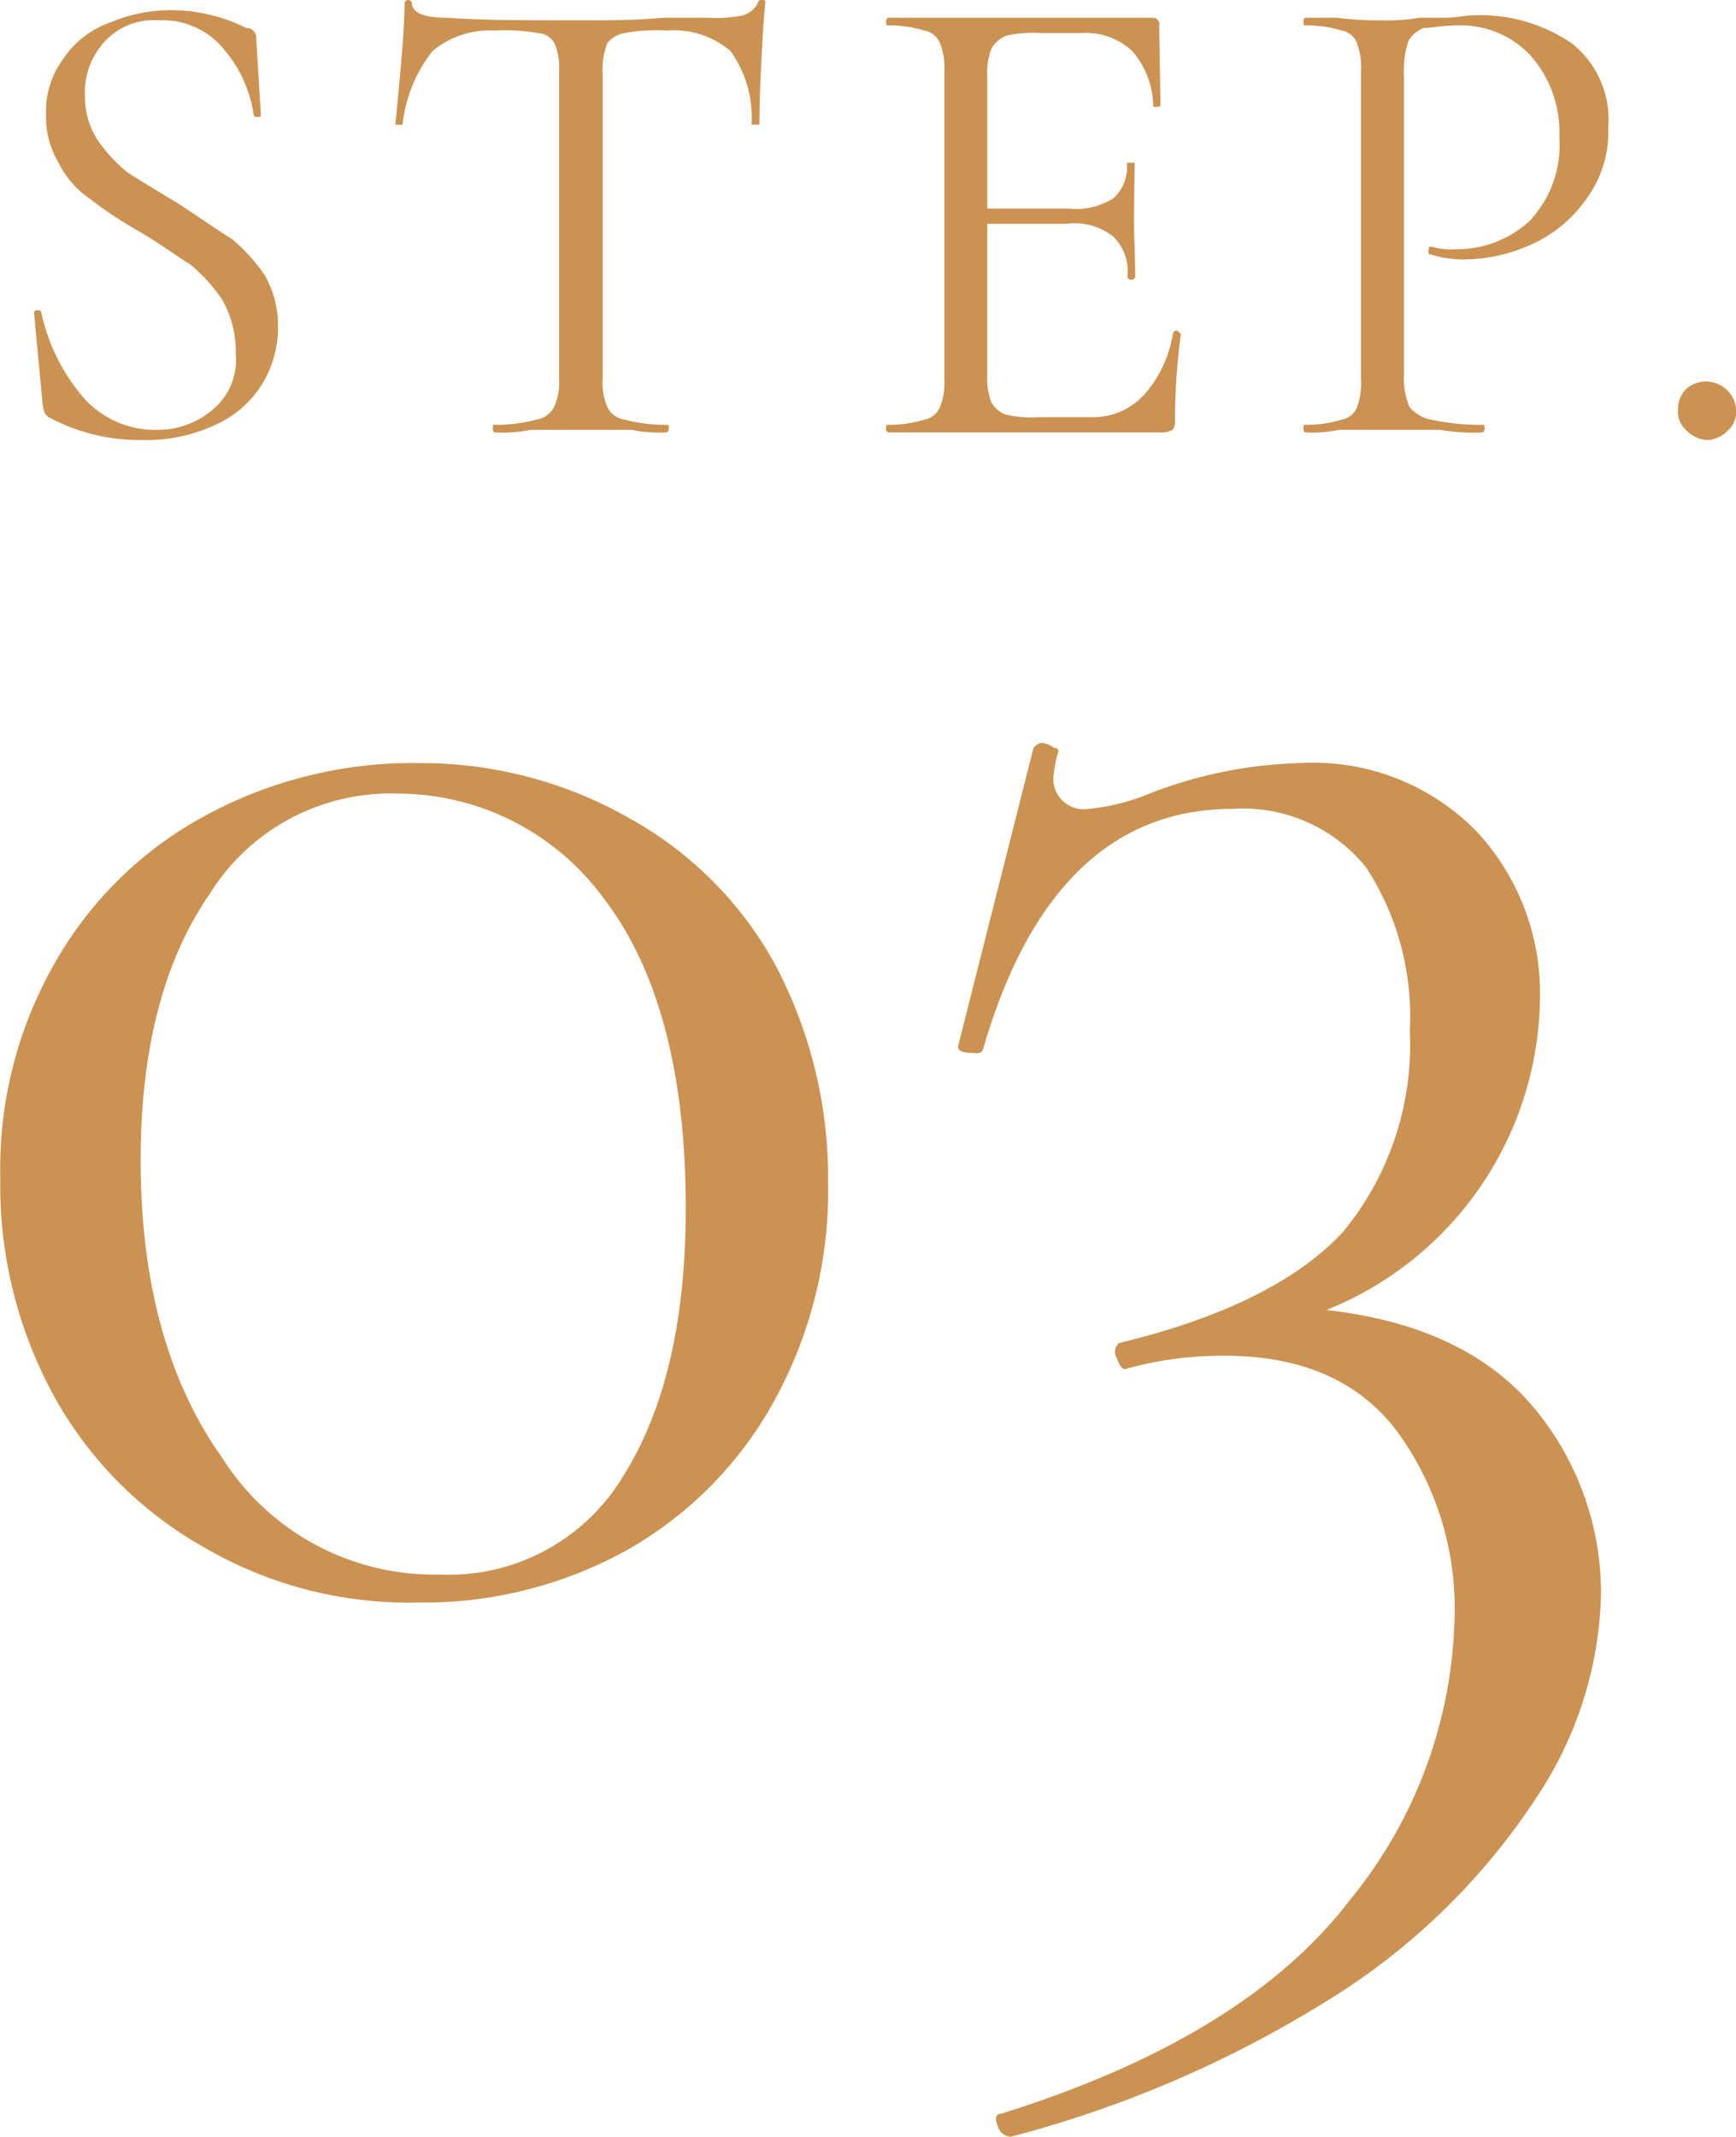 <svg id="img_flow_step03.svg" xmlns="http://www.w3.org/2000/svg" width="68.281" height="84" viewBox="0 0 68.281 84">
  <defs>
    <style>
      .cls-1 {
        fill: #cc9251;
        fill-rule: evenodd;
      }
    </style>
  </defs>
  <path id="STEP." class="cls-1" d="M32.5,25492.4a2.92,2.92,0,0,1,.715-2.1,2.6,2.6,0,0,1,2.171-.9,3.1,3.1,0,0,1,2.626,1.2,5.011,5.011,0,0,1,1.118,2.5c0.017,0.1.069,0.1,0.156,0.1s0.13,0,.13-0.1l-0.182-3a0.38,0.38,0,0,0-.39-0.4,6.7,6.7,0,0,0-3.042-.7,6.215,6.215,0,0,0-2.353.5,3.641,3.641,0,0,0-1.794,1.4,3.446,3.446,0,0,0-.689,2.2,3.544,3.544,0,0,0,.494,1.9,3.752,3.752,0,0,0,1.209,1.4,16.189,16.189,0,0,0,1.963,1.3c0.849,0.5,1.521,1,2.015,1.3a6.748,6.748,0,0,1,1.261,1.4,4.124,4.124,0,0,1,.52,2.1,2.535,2.535,0,0,1-.9,2.2,3.347,3.347,0,0,1-2.2.8,3.763,3.763,0,0,1-3-1.4,7.624,7.624,0,0,1-1.547-3.2c-0.017-.1-0.074-0.1-0.169-0.1a0.108,0.108,0,0,0-.117.1l0.338,3.6c0.017,0.1.039,0.2,0.065,0.3a0.494,0.494,0,0,0,.169.2,7.58,7.58,0,0,0,3.666.9,6.461,6.461,0,0,0,2.9-.6,4.177,4.177,0,0,0,1.833-1.6,4.254,4.254,0,0,0,.624-2.3,3.94,3.94,0,0,0-.533-2,7.065,7.065,0,0,0-1.274-1.4c-0.494-.3-1.2-0.8-2.119-1.4q-1.248-.75-1.963-1.2a5.99,5.99,0,0,1-1.209-1.3,3.1,3.1,0,0,1-.494-1.7h0Zm16.125-2.6a7.037,7.037,0,0,1,1.664.1,0.789,0.789,0,0,1,.676.4,2.41,2.41,0,0,1,.182,1.1v12.1a2.265,2.265,0,0,1-.2,1.1,0.933,0.933,0,0,1-.715.5,6,6,0,0,1-1.638.2c-0.035,0-.052,0-0.052.1a0.23,0.23,0,0,0,.052.2,5.734,5.734,0,0,0,1.43-.1h3.978a5.428,5.428,0,0,0,1.378.1,0.187,0.187,0,0,0,.078-0.2c0-.1-0.026-0.1-0.078-0.1a5.991,5.991,0,0,1-1.638-.2,0.9,0.9,0,0,1-.7-0.5,2.4,2.4,0,0,1-.182-1.1v-12a2.919,2.919,0,0,1,.182-1.2,1.091,1.091,0,0,1,.676-0.4,7.035,7.035,0,0,1,1.664-.1,3.452,3.452,0,0,1,2.5.8,4.439,4.439,0,0,1,.832,2.9h0.312c0-.7.026-1.5,0.078-2.5,0.052-1.1.1-1.8,0.156-2.3,0-.1-0.044-0.1-0.13-0.1s-0.139,0-.156.1a0.945,0.945,0,0,1-.585.5,5.158,5.158,0,0,1-1.391.1H55.231c-1.144.1-2.227,0.1-3.25,0.1-2.011,0-3.753,0-5.226-.1q-1.4,0-1.4-.6a0.152,0.152,0,0,0-.286,0c0,0.5-.044,1.3-0.13,2.3s-0.165,1.8-.234,2.5h0.286a5.6,5.6,0,0,1,1.183-2.9,3.538,3.538,0,0,1,2.457-.8h0Zm26.668,11.9a4.764,4.764,0,0,1-1.118,2.4,2.715,2.715,0,0,1-2.08.9h-2.08a4.467,4.467,0,0,1-1.3-.1,1.047,1.047,0,0,1-.572-0.5,2.536,2.536,0,0,1-.156-1v-6h3.094a2.451,2.451,0,0,1,1.859.5,1.91,1.91,0,0,1,.559,1.6,0.172,0.172,0,0,0,.312,0l-0.026-1.2q-0.026-.45-0.026-1.2l0.026-2.1H73.475a1.645,1.645,0,0,1-.533,1.4,2.8,2.8,0,0,1-1.781.4H67.989v-5.2a2.566,2.566,0,0,1,.169-1.1,1.108,1.108,0,0,1,.6-0.5,4.738,4.738,0,0,1,1.339-.1h1.586a2.685,2.685,0,0,1,2,.7,3.367,3.367,0,0,1,.832,2.2h0.156c0.087,0,.13,0,0.13-0.1l-0.052-3.1a0.24,0.24,0,0,0-.234-0.3H64.063a0.23,0.23,0,0,0-.052.2c0,0.1.017,0.1,0.052,0.1a4.67,4.67,0,0,1,1.443.2,0.826,0.826,0,0,1,.624.5,2.57,2.57,0,0,1,.169,1.1v12.1a2.57,2.57,0,0,1-.169,1.1,0.826,0.826,0,0,1-.624.5,4.67,4.67,0,0,1-1.443.2c-0.035,0-.052,0-0.052.1a0.23,0.23,0,0,0,.052.2H74.957a1.328,1.328,0,0,0,.325-0.1,0.575,0.575,0,0,0,.091-0.3,25.289,25.289,0,0,1,.234-3.5H75.542a0.129,0.129,0,0,0-.143-0.1,0.145,0.145,0,0,0-.1.1h0Zm9.084,1.7v-11.9a3.488,3.488,0,0,1,.182-1.3,1.174,1.174,0,0,1,.6-0.5c0.277,0,.728-0.1,1.352-0.1a3.736,3.736,0,0,1,2.86,1.2,4.563,4.563,0,0,1,1.118,3.2,4.343,4.343,0,0,1-1.183,3.3,4.251,4.251,0,0,1-2.9,1.1,2.778,2.778,0,0,1-.936-0.1H85.38a0.547,0.547,0,0,0-.039.2c0,0.1.026,0.1,0.078,0.1a4.3,4.3,0,0,0,1.274.2,6.469,6.469,0,0,0,2.717-.6,5.289,5.289,0,0,0,2.158-1.8,4.465,4.465,0,0,0,.845-2.8,3.806,3.806,0,0,0-1.443-3.3,6.385,6.385,0,0,0-3.835-1.1c-0.33,0-.72.1-1.17,0.1H84.977a7.659,7.659,0,0,1-1.456.1,12.046,12.046,0,0,1-1.742-.1h-1.3a0.23,0.23,0,0,0-.052.2c0,0.1.017,0.1,0.052,0.1a4.671,4.671,0,0,1,1.443.2,0.792,0.792,0,0,1,.611.5,2.762,2.762,0,0,1,.156,1.1v12.1a2.762,2.762,0,0,1-.156,1.1,0.792,0.792,0,0,1-.611.5,4.671,4.671,0,0,1-1.443.2c-0.035,0-.052,0-0.052.1a0.23,0.23,0,0,0,.052.2,5,5,0,0,0,1.326-.1h4a7.688,7.688,0,0,0,1.664.1,0.187,0.187,0,0,0,.078-0.2c0-.1-0.026-0.1-0.078-0.1a8.949,8.949,0,0,1-2.015-.2,1.467,1.467,0,0,1-.858-0.5,2.742,2.742,0,0,1-.221-1.2h0Zm11.921,2.5a1.2,1.2,0,0,0,.845-0.4,0.987,0.987,0,0,0,.3-0.8,1.189,1.189,0,0,0-1.976-.8,1.111,1.111,0,0,0-.312.8,0.965,0.965,0,0,0,.312.8,1.226,1.226,0,0,0,.832.4h0Z" transform="translate(-29.156 -25488.6)"/>
  <path id="_03" data-name="03" class="cls-1" d="M45.568,25551.6a16.489,16.489,0,0,0,8.32-2.1,15.094,15.094,0,0,0,5.76-5.9,17.14,17.14,0,0,0,2.08-8.5,17.965,17.965,0,0,0-2.04-8.5,14.559,14.559,0,0,0-5.72-5.8,16.553,16.553,0,0,0-8.32-2.2,17.087,17.087,0,0,0-8.48,2.1,14.941,14.941,0,0,0-5.88,5.8,16.243,16.243,0,0,0-2.12,8.4,17.255,17.255,0,0,0,2.12,8.6,15.277,15.277,0,0,0,5.84,5.9,15.95,15.95,0,0,0,8.44,2.2h0Zm0.88-1.1a9.861,9.861,0,0,1-8.56-4.6q-3.2-4.5-3.2-11.7c0-4.3.892-7.8,2.68-10.4a8.37,8.37,0,0,1,7.4-4,10.043,10.043,0,0,1,8.12,4.1c2.16,2.8,3.24,6.9,3.24,12.2q0,6.6-2.44,10.5a8,8,0,0,1-7.24,3.9h0Zm34.879-10.4a13.361,13.361,0,0,0,8.4-12.3,9.332,9.332,0,0,0-2.48-6.5,8.978,8.978,0,0,0-6.96-2.7,17.433,17.433,0,0,0-5.92,1.2,8.4,8.4,0,0,1-2.4.6,1.194,1.194,0,0,1-1.36-1.4,4.374,4.374,0,0,1,.16-0.8c0.052-.1,0-0.2-0.16-0.2a0.991,0.991,0,0,0-.48-0.2,0.566,0.566,0,0,0-.32.2l-2.96,11.7q-0.081.3,0.64,0.3a0.312,0.312,0,0,0,.32-0.1c1.813-6.3,5.093-9.5,9.84-9.5a6.21,6.21,0,0,1,5.24,2.3,10.7,10.7,0,0,1,1.72,6.4,11.58,11.58,0,0,1-2.6,7.9c-1.734,1.9-4.68,3.4-8.84,4.4a0.461,0.461,0,0,0-.08.6c0.106,0.3.24,0.5,0.4,0.4a14.16,14.16,0,0,1,3.84-.5q4.56,0,6.8,3a11.793,11.793,0,0,1,2.24,7.3,18.128,18.128,0,0,1-4.12,11.1q-4.121,5.4-13.72,8.4c-0.214,0-.254.2-0.12,0.5a0.546,0.546,0,0,0,.52.4,45.123,45.123,0,0,0,12.84-5.6,26.2,26.2,0,0,0,7.8-7.7,15.005,15.005,0,0,0,2.56-8,11.37,11.37,0,0,0-2.76-7.5c-1.84-2.1-4.52-3.3-8.04-3.7h0Z" transform="translate(-29.156 -25488.6)"/>
</svg>
